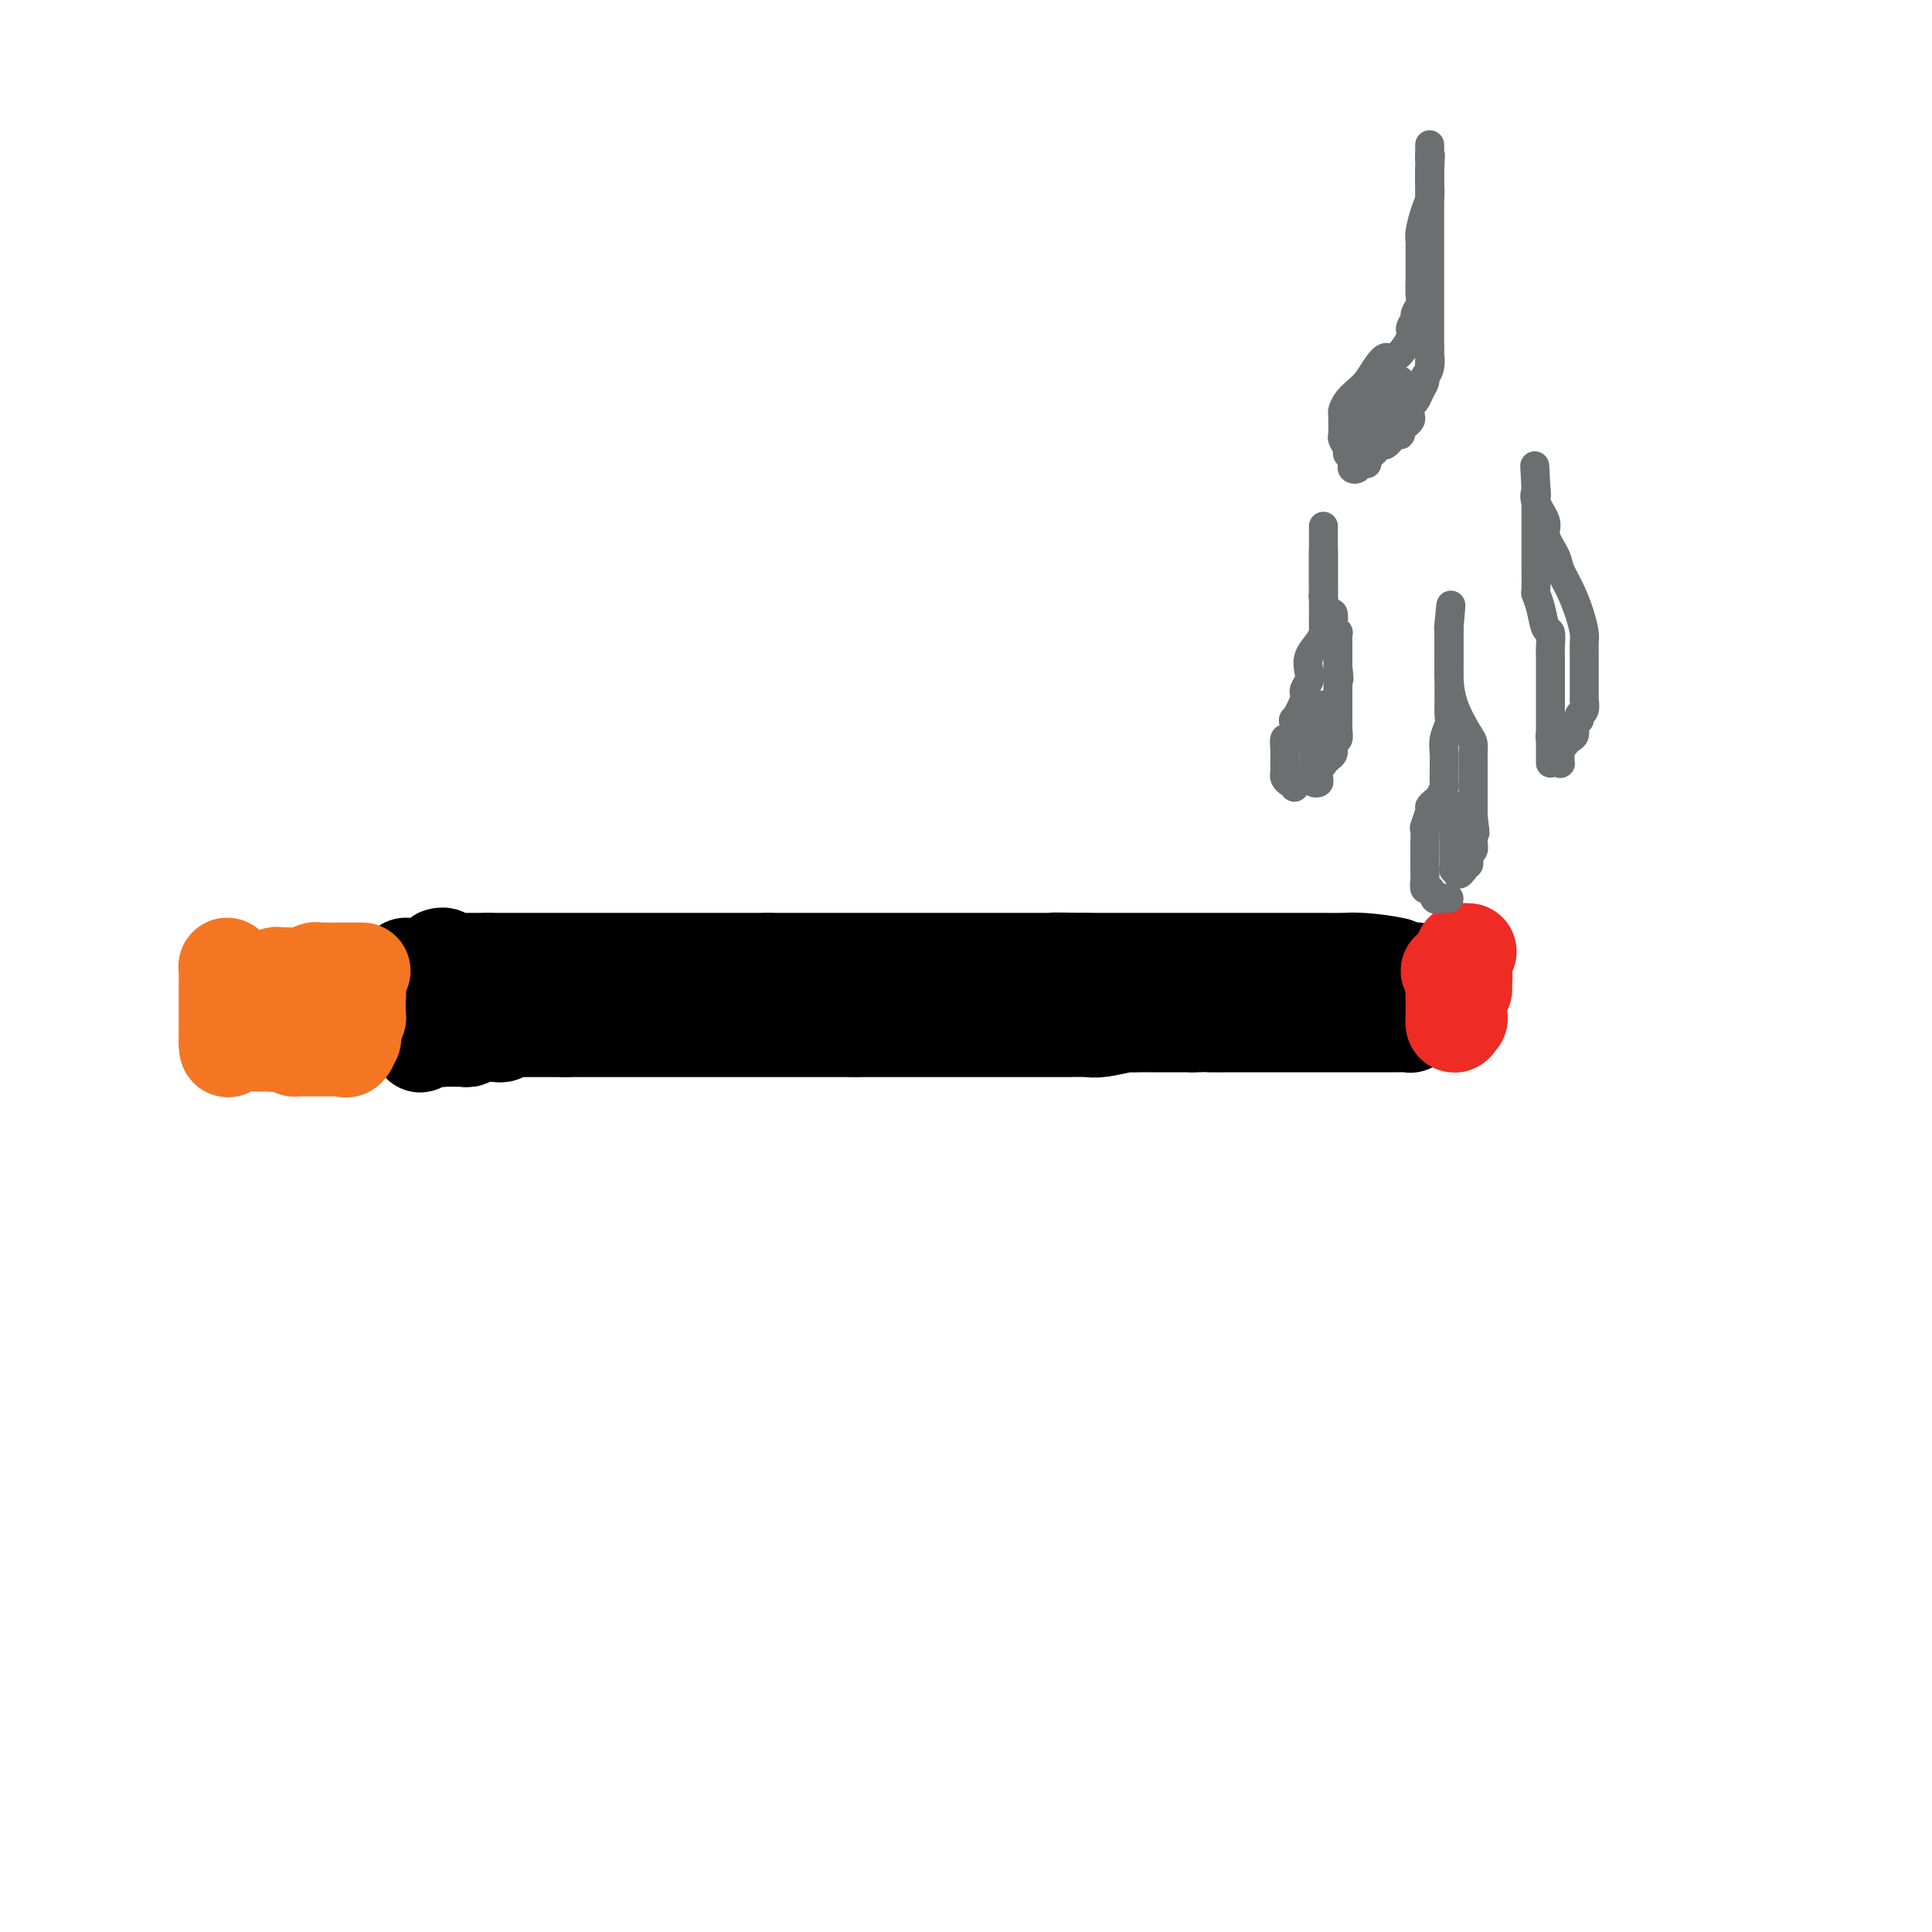 <svg viewBox='0 0 400 400' version='1.1' xmlns='http://www.w3.org/2000/svg' xmlns:xlink='http://www.w3.org/1999/xlink'><g fill='none' stroke='#000000' stroke-width='20' stroke-linecap='round' stroke-linejoin='round'><path d='M84,200c0.000,0.325 0.000,0.650 0,1c-0.000,0.350 -0.000,0.724 0,1c0.000,0.276 0.000,0.454 0,1c-0.000,0.546 -0.001,1.459 0,2c0.001,0.541 0.004,0.708 0,1c-0.004,0.292 -0.015,0.708 0,1c0.015,0.292 0.055,0.459 0,1c-0.055,0.541 -0.207,1.454 0,2c0.207,0.546 0.773,0.724 1,1c0.227,0.276 0.116,0.648 0,1c-0.116,0.352 -0.237,0.682 0,1c0.237,0.318 0.833,0.624 1,1c0.167,0.376 -0.095,0.822 0,1c0.095,0.178 0.548,0.089 1,0'/><path d='M87,215c0.311,2.321 -0.411,0.622 0,0c0.411,-0.622 1.955,-0.167 3,0c1.045,0.167 1.590,0.045 2,0c0.410,-0.045 0.683,-0.012 1,0c0.317,0.012 0.677,0.004 1,0c0.323,-0.004 0.607,-0.005 1,0c0.393,0.005 0.893,0.015 1,0c0.107,-0.015 -0.178,-0.057 0,0c0.178,0.057 0.821,0.211 1,0c0.179,-0.211 -0.106,-0.789 0,-1c0.106,-0.211 0.602,-0.057 1,0c0.398,0.057 0.698,0.015 1,0c0.302,-0.015 0.606,-0.004 1,0c0.394,0.004 0.879,0.002 1,0c0.121,-0.002 -0.121,-0.004 0,0c0.121,0.004 0.605,0.015 1,0c0.395,-0.015 0.700,-0.057 1,0c0.300,0.057 0.595,0.211 1,0c0.405,-0.211 0.921,-0.789 1,-1c0.079,-0.211 -0.277,-0.057 0,0c0.277,0.057 1.187,0.015 2,0c0.813,-0.015 1.527,-0.004 2,0c0.473,0.004 0.704,0.001 1,0c0.296,-0.001 0.656,-0.000 1,0c0.344,0.000 0.672,0.000 1,0c0.328,-0.000 0.655,-0.000 1,0c0.345,0.000 0.708,0.000 1,0c0.292,-0.000 0.512,-0.000 1,0c0.488,0.000 1.244,0.000 2,0'/><path d='M117,213c4.897,-0.309 2.141,-0.083 1,0c-1.141,0.083 -0.667,0.022 0,0c0.667,-0.022 1.527,-0.006 2,0c0.473,0.006 0.560,0.002 1,0c0.440,-0.002 1.234,-0.000 2,0c0.766,0.000 1.504,0.000 2,0c0.496,-0.000 0.749,-0.000 1,0c0.251,0.000 0.499,0.000 1,0c0.501,-0.000 1.256,-0.000 2,0c0.744,0.000 1.478,0.000 2,0c0.522,-0.000 0.831,-0.000 1,0c0.169,0.000 0.198,0.000 1,0c0.802,-0.000 2.378,-0.000 3,0c0.622,0.000 0.291,0.000 1,0c0.709,-0.000 2.459,-0.000 4,0c1.541,0.000 2.874,0.000 4,0c1.126,-0.000 2.046,-0.000 3,0c0.954,0.000 1.941,0.000 3,0c1.059,-0.000 2.189,-0.000 3,0c0.811,0.000 1.304,0.000 2,0c0.696,-0.000 1.596,-0.000 2,0c0.404,0.000 0.311,0.000 1,0c0.689,-0.000 2.158,-0.000 3,0c0.842,0.000 1.055,0.000 2,0c0.945,-0.000 2.620,0.000 4,0c1.380,0.000 2.464,0.000 3,0c0.536,0.000 0.525,0.000 1,0c0.475,0.000 1.437,0.000 2,0c0.563,0.000 0.729,0.000 1,0c0.271,0.000 0.649,0.000 1,0c0.351,0.000 0.676,0.000 1,0'/><path d='M177,213c10.104,0.000 5.364,0.000 4,0c-1.364,-0.000 0.648,-0.000 2,0c1.352,0.000 2.044,0.000 3,0c0.956,-0.000 2.175,-0.000 3,0c0.825,0.000 1.254,0.000 2,0c0.746,-0.000 1.808,-0.000 3,0c1.192,0.000 2.512,0.000 3,0c0.488,-0.000 0.143,-0.000 1,0c0.857,0.000 2.915,0.000 4,0c1.085,-0.000 1.197,-0.000 2,0c0.803,0.000 2.298,0.000 3,0c0.702,-0.000 0.612,-0.000 1,0c0.388,0.000 1.253,0.000 2,0c0.747,-0.000 1.374,-0.000 2,0c0.626,0.000 1.250,0.000 2,0c0.750,-0.000 1.626,-0.000 2,0c0.374,0.000 0.246,0.001 1,0c0.754,-0.001 2.388,-0.004 3,0c0.612,0.004 0.201,0.015 1,0c0.799,-0.015 2.809,-0.057 4,0c1.191,0.057 1.562,0.211 3,0c1.438,-0.211 3.943,-0.789 5,-1c1.057,-0.211 0.667,-0.057 1,0c0.333,0.057 1.388,0.015 2,0c0.612,-0.015 0.779,-0.004 1,0c0.221,0.004 0.496,0.001 1,0c0.504,-0.001 1.237,-0.000 2,0c0.763,0.000 1.555,0.000 2,0c0.445,-0.000 0.543,-0.000 1,0c0.457,0.000 1.273,0.000 2,0c0.727,-0.000 1.363,-0.000 2,0'/><path d='M247,212c11.605,-0.155 5.617,-0.041 4,0c-1.617,0.041 1.135,0.011 5,0c3.865,-0.011 8.842,-0.003 12,0c3.158,0.003 4.495,0.001 6,0c1.505,-0.001 3.176,-0.000 4,0c0.824,0.000 0.799,0.000 1,0c0.201,-0.000 0.627,-0.000 1,0c0.373,0.000 0.692,0.000 1,0c0.308,-0.000 0.606,-0.000 1,0c0.394,0.000 0.883,0.000 1,0c0.117,-0.000 -0.137,-0.000 0,0c0.137,0.000 0.667,0.000 1,0c0.333,-0.000 0.471,-0.000 1,0c0.529,0.000 1.451,0.000 2,0c0.549,-0.000 0.726,-0.000 1,0c0.274,0.000 0.647,0.001 1,0c0.353,-0.001 0.687,-0.004 1,0c0.313,0.004 0.606,0.015 1,0c0.394,-0.015 0.889,-0.056 1,0c0.111,0.056 -0.162,0.207 0,0c0.162,-0.207 0.761,-0.774 1,-1c0.239,-0.226 0.120,-0.113 0,0'/><path d='M293,211c7.116,-0.334 1.907,-0.668 0,-1c-1.907,-0.332 -0.511,-0.663 0,-1c0.511,-0.337 0.137,-0.681 0,-1c-0.137,-0.319 -0.037,-0.614 0,-1c0.037,-0.386 0.010,-0.864 0,-1c-0.010,-0.136 -0.003,0.070 0,0c0.003,-0.070 0.001,-0.415 0,-1c-0.001,-0.585 -0.002,-1.410 0,-2c0.002,-0.590 0.006,-0.945 0,-1c-0.006,-0.055 -0.022,0.192 0,0c0.022,-0.192 0.083,-0.821 0,-1c-0.083,-0.179 -0.309,0.092 -1,0c-0.691,-0.092 -1.845,-0.546 -3,-1'/><path d='M289,200c-2.019,-0.536 -5.066,-0.876 -7,-1c-1.934,-0.124 -2.756,-0.033 -4,0c-1.244,0.033 -2.911,0.009 -4,0c-1.089,-0.009 -1.600,-0.002 -2,0c-0.400,0.002 -0.688,0.001 -1,0c-0.312,-0.001 -0.646,-0.000 -1,0c-0.354,0.000 -0.727,0.000 -1,0c-0.273,-0.000 -0.445,-0.000 -1,0c-0.555,0.000 -1.494,0.000 -2,0c-0.506,-0.000 -0.580,-0.000 -1,0c-0.420,0.000 -1.186,0.000 -2,0c-0.814,-0.000 -1.675,-0.000 -2,0c-0.325,0.000 -0.115,0.000 -1,0c-0.885,-0.000 -2.866,-0.000 -4,0c-1.134,0.000 -1.421,0.000 -2,0c-0.579,-0.000 -1.450,-0.000 -2,0c-0.550,0.000 -0.777,0.000 -1,0c-0.223,-0.000 -0.440,-0.000 -1,0c-0.560,0.000 -1.464,0.000 -2,0c-0.536,-0.000 -0.705,-0.000 -1,0c-0.295,0.000 -0.714,0.000 -1,0c-0.286,-0.000 -0.437,-0.000 -1,0c-0.563,0.000 -1.537,0.000 -2,0c-0.463,-0.000 -0.417,-0.000 -1,0c-0.583,0.000 -1.797,0.000 -3,0c-1.203,0.000 -2.395,0.000 -3,0c-0.605,0.000 -0.623,0.000 -1,0c-0.377,0.000 -1.111,0.000 -2,0c-0.889,0.000 -1.932,0.000 -3,0c-1.068,0.000 -2.162,0.000 -3,0c-0.838,0.000 -1.419,0.000 -2,0'/><path d='M225,199c-10.831,-0.155 -5.910,-0.041 -4,0c1.910,0.041 0.807,0.011 0,0c-0.807,-0.011 -1.319,-0.003 -2,0c-0.681,0.003 -1.532,0.001 -2,0c-0.468,-0.001 -0.552,-0.000 -1,0c-0.448,0.000 -1.260,0.000 -2,0c-0.740,-0.000 -1.407,-0.000 -2,0c-0.593,0.000 -1.111,0.000 -2,0c-0.889,-0.000 -2.149,-0.000 -3,0c-0.851,0.000 -1.291,0.000 -2,0c-0.709,-0.000 -1.685,-0.000 -3,0c-1.315,0.000 -2.968,0.000 -4,0c-1.032,-0.000 -1.442,-0.000 -2,0c-0.558,0.000 -1.263,0.000 -2,0c-0.737,-0.000 -1.506,-0.000 -2,0c-0.494,0.000 -0.713,0.000 -1,0c-0.287,-0.000 -0.641,-0.000 -1,0c-0.359,0.000 -0.724,0.000 -1,0c-0.276,-0.000 -0.463,-0.000 -1,0c-0.537,0.000 -1.422,0.000 -2,0c-0.578,-0.000 -0.848,-0.000 -1,0c-0.152,0.000 -0.186,0.000 -1,0c-0.814,-0.000 -2.408,-0.000 -3,0c-0.592,0.000 -0.183,0.000 -1,0c-0.817,0.000 -2.860,0.000 -4,0c-1.140,0.000 -1.376,0.000 -2,0c-0.624,0.000 -1.634,0.000 -3,0c-1.366,0.000 -3.088,0.000 -4,0c-0.912,0.000 -1.015,0.000 -2,0c-0.985,0.000 -2.853,0.000 -4,0c-1.147,0.000 -1.574,0.000 -2,0'/><path d='M159,199c-10.773,0.000 -4.704,0.000 -3,0c1.704,-0.000 -0.957,0.000 -2,0c-1.043,0.000 -0.467,0.000 -1,0c-0.533,0.000 -2.174,0.000 -3,0c-0.826,0.000 -0.836,0.000 -1,0c-0.164,0.000 -0.481,0.000 -1,0c-0.519,0.000 -1.240,0.000 -2,0c-0.760,0.000 -1.559,0.000 -2,0c-0.441,0.000 -0.524,0.000 -1,0c-0.476,0.000 -1.345,0.000 -2,0c-0.655,0.000 -1.094,0.000 -2,0c-0.906,-0.000 -2.277,0.000 -3,0c-0.723,0.000 -0.798,-0.000 -1,0c-0.202,0.000 -0.529,0.000 -1,0c-0.471,0.000 -1.084,0.000 -2,0c-0.916,0.000 -2.134,0.000 -3,0c-0.866,0.000 -1.380,0.000 -2,0c-0.620,0.000 -1.347,0.000 -2,0c-0.653,0.000 -1.232,0.000 -2,0c-0.768,0.000 -1.725,0.000 -3,0c-1.275,0.000 -2.866,0.000 -4,0c-1.134,0.000 -1.809,0.000 -3,0c-1.191,0.000 -2.896,0.000 -4,0c-1.104,0.000 -1.605,0.000 -2,0c-0.395,0.000 -0.683,0.000 -1,0c-0.317,0.000 -0.663,0.000 -1,0c-0.337,0.000 -0.665,0.000 -1,0c-0.335,0.000 -0.677,0.000 -1,0c-0.323,0.000 -0.625,0.000 -1,0c-0.375,0.000 -0.821,0.000 -1,0c-0.179,0.000 -0.089,0.000 0,0'/><path d='M101,199c-9.089,-0.000 -2.813,-0.000 -1,0c1.813,0.000 -0.838,0.000 -2,0c-1.162,-0.000 -0.836,-0.000 -1,0c-0.164,0.000 -0.817,0.001 -1,0c-0.183,-0.001 0.106,-0.004 0,0c-0.106,0.004 -0.606,0.015 -1,0c-0.394,-0.015 -0.680,-0.057 -1,0c-0.320,0.057 -0.673,0.211 -1,0c-0.327,-0.211 -0.626,-0.788 -1,-1c-0.374,-0.212 -0.821,-0.061 -1,0c-0.179,0.061 -0.089,0.030 0,0'/></g>
<g fill='none' stroke='#F47623' stroke-width='20' stroke-linecap='round' stroke-linejoin='round'><path d='M73,203c-0.333,0.000 -0.667,0.000 -1,0c-0.333,-0.000 -0.667,-0.000 -1,0c-0.333,0.000 -0.666,0.000 -1,0c-0.334,-0.000 -0.667,-0.001 -1,0c-0.333,0.001 -0.664,0.004 -1,0c-0.336,-0.004 -0.678,-0.015 -1,0c-0.322,0.015 -0.625,0.057 -1,0c-0.375,-0.057 -0.821,-0.212 -1,0c-0.179,0.212 -0.089,0.793 0,1c0.089,0.207 0.177,0.041 0,0c-0.177,-0.041 -0.620,0.041 -1,0c-0.380,-0.041 -0.697,-0.207 -1,0c-0.303,0.207 -0.593,0.787 -1,1c-0.407,0.213 -0.932,0.060 -1,0c-0.068,-0.060 0.322,-0.026 0,0c-0.322,0.026 -1.356,0.046 -2,0c-0.644,-0.046 -0.898,-0.156 -1,0c-0.102,0.156 -0.051,0.578 0,1'/><path d='M58,206c-2.486,0.418 -1.202,-0.038 -1,0c0.202,0.038 -0.678,0.570 -1,1c-0.322,0.430 -0.086,0.759 0,1c0.086,0.241 0.023,0.393 0,1c-0.023,0.607 -0.006,1.668 0,2c0.006,0.332 0.002,-0.065 0,0c-0.002,0.065 -0.001,0.591 0,1c0.001,0.409 0.003,0.702 0,1c-0.003,0.298 -0.012,0.602 0,1c0.012,0.398 0.045,0.891 0,1c-0.045,0.109 -0.167,-0.167 0,0c0.167,0.167 0.622,0.777 1,1c0.378,0.223 0.679,0.060 1,0c0.321,-0.060 0.663,-0.017 1,0c0.337,0.017 0.668,0.009 1,0'/><path d='M60,216c0.858,0.536 1.003,0.876 1,1c-0.003,0.124 -0.155,0.033 0,0c0.155,-0.033 0.615,-0.009 1,0c0.385,0.009 0.695,0.002 1,0c0.305,-0.002 0.607,-0.001 1,0c0.393,0.001 0.879,0.000 1,0c0.121,-0.000 -0.123,-0.000 0,0c0.123,0.000 0.611,-0.000 1,0c0.389,0.000 0.678,0.000 1,0c0.322,-0.000 0.678,-0.001 1,0c0.322,0.001 0.611,0.002 1,0c0.389,-0.002 0.879,-0.009 1,0c0.121,0.009 -0.125,0.032 0,0c0.125,-0.032 0.622,-0.119 1,0c0.378,0.119 0.637,0.444 1,0c0.363,-0.444 0.828,-1.658 1,-2c0.172,-0.342 0.049,0.188 0,0c-0.049,-0.188 -0.025,-1.094 0,-2'/><path d='M73,213c0.094,-0.797 -0.171,-0.791 0,-1c0.171,-0.209 0.778,-0.633 1,-1c0.222,-0.367 0.059,-0.676 0,-1c-0.059,-0.324 -0.015,-0.661 0,-1c0.015,-0.339 0.001,-0.679 0,-1c-0.001,-0.321 0.012,-0.622 0,-1c-0.012,-0.378 -0.050,-0.833 0,-1c0.050,-0.167 0.186,-0.045 0,0c-0.186,0.045 -0.694,0.012 -1,0c-0.306,-0.012 -0.411,-0.003 -1,0c-0.589,0.003 -1.663,0.001 -2,0c-0.337,-0.001 0.064,-0.000 0,0c-0.064,0.000 -0.594,0.000 -1,0c-0.406,-0.000 -0.687,-0.000 -1,0c-0.313,0.000 -0.656,0.000 -1,0'/><path d='M67,206c-1.246,-0.155 -0.862,-0.041 -1,0c-0.138,0.041 -0.797,0.011 -1,0c-0.203,-0.011 0.051,-0.003 0,0c-0.051,0.003 -0.408,0.001 -1,0c-0.592,-0.001 -1.419,-0.000 -2,0c-0.581,0.000 -0.915,0.000 -1,0c-0.085,-0.000 0.079,-0.000 0,0c-0.079,0.000 -0.402,0.000 -1,0c-0.598,-0.000 -1.470,0.000 -2,0c-0.530,-0.000 -0.719,-0.000 -1,0c-0.281,0.000 -0.653,0.000 -1,0c-0.347,-0.000 -0.667,-0.001 -1,0c-0.333,0.001 -0.677,0.002 -1,0c-0.323,-0.002 -0.623,-0.008 -1,0c-0.377,0.008 -0.830,0.030 -1,0c-0.170,-0.030 -0.056,-0.111 0,0c0.056,0.111 0.053,0.415 0,0c-0.053,-0.415 -0.158,-1.547 0,-2c0.158,-0.453 0.579,-0.226 1,0'/><path d='M53,204c-1.987,-0.244 0.045,0.145 1,0c0.955,-0.145 0.833,-0.823 1,-1c0.167,-0.177 0.622,0.149 1,0c0.378,-0.149 0.680,-0.772 1,-1c0.320,-0.228 0.659,-0.061 1,0c0.341,0.061 0.683,0.016 1,0c0.317,-0.016 0.609,-0.003 1,0c0.391,0.003 0.882,-0.003 1,0c0.118,0.003 -0.138,0.015 0,0c0.138,-0.015 0.671,-0.057 1,0c0.329,0.057 0.455,0.211 1,0c0.545,-0.211 1.510,-0.789 2,-1c0.490,-0.211 0.507,-0.057 1,0c0.493,0.057 1.463,0.015 2,0c0.537,-0.015 0.642,-0.004 1,0c0.358,0.004 0.971,0.001 1,0c0.029,-0.001 -0.524,-0.000 0,0c0.524,0.000 2.127,0.000 3,0c0.873,-0.000 1.018,-0.000 1,0c-0.018,0.000 -0.197,0.000 0,0c0.197,-0.000 0.771,-0.000 1,0c0.229,0.000 0.115,0.000 0,0'/><path d='M48,201c-0.423,-0.510 -0.845,-1.020 -1,-1c-0.155,0.020 -0.041,0.569 0,1c0.041,0.431 0.011,0.746 0,1c-0.011,0.254 -0.003,0.449 0,1c0.003,0.551 0.001,1.457 0,2c-0.001,0.543 -0.000,0.722 0,1c0.000,0.278 0.000,0.653 0,1c-0.000,0.347 -0.000,0.666 0,1c0.000,0.334 0.000,0.685 0,1c-0.000,0.315 -0.000,0.595 0,1c0.000,0.405 0.000,0.934 0,1c-0.000,0.066 -0.000,-0.333 0,0c0.000,0.333 0.000,1.396 0,2c-0.000,0.604 -0.000,0.750 0,1c0.000,0.250 0.000,0.606 0,1c-0.000,0.394 -0.000,0.827 0,1c0.000,0.173 0.000,0.087 0,0'/><path d='M47,216c0.024,2.321 0.585,0.622 1,0c0.415,-0.622 0.685,-0.167 1,0c0.315,0.167 0.676,0.045 1,0c0.324,-0.045 0.612,-0.012 1,0c0.388,0.012 0.878,0.003 1,0c0.122,-0.003 -0.123,-0.001 0,0c0.123,0.001 0.613,0.000 1,0c0.387,-0.000 0.671,-0.000 1,0c0.329,0.000 0.704,0.000 1,0c0.296,-0.000 0.513,-0.000 1,0c0.487,0.000 1.244,-0.000 2,0c0.756,0.000 1.512,0.000 2,0c0.488,-0.000 0.708,-0.000 1,0c0.292,0.000 0.656,0.000 1,0c0.344,-0.000 0.669,-0.000 1,0c0.331,0.000 0.667,0.001 1,0c0.333,-0.001 0.663,-0.004 1,0c0.337,0.004 0.682,0.016 1,0c0.318,-0.016 0.610,-0.060 1,0c0.390,0.060 0.878,0.222 1,0c0.122,-0.222 -0.121,-0.829 0,-1c0.121,-0.171 0.606,0.094 1,0c0.394,-0.094 0.697,-0.547 1,-1'/><path d='M70,214c3.554,-0.485 0.938,-0.697 0,-1c-0.938,-0.303 -0.199,-0.697 0,-1c0.199,-0.303 -0.143,-0.515 0,-1c0.143,-0.485 0.770,-1.243 1,-2c0.230,-0.757 0.063,-1.513 0,-2c-0.063,-0.487 -0.021,-0.705 0,-1c0.021,-0.295 0.020,-0.668 0,-1c-0.020,-0.332 -0.061,-0.625 0,-1c0.061,-0.375 0.224,-0.833 0,-1c-0.224,-0.167 -0.833,-0.045 -1,0c-0.167,0.045 0.110,0.012 0,0c-0.110,-0.012 -0.608,-0.003 -1,0c-0.392,0.003 -0.679,0.001 -1,0c-0.321,-0.001 -0.678,-0.000 -1,0c-0.322,0.000 -0.611,0.000 -1,0c-0.389,-0.000 -0.878,-0.000 -1,0c-0.122,0.000 0.122,0.000 0,0c-0.122,-0.000 -0.610,-0.000 -1,0c-0.390,0.000 -0.682,0.000 -1,0c-0.318,-0.000 -0.663,-0.000 -1,0c-0.337,0.000 -0.668,0.000 -1,0c-0.332,-0.000 -0.666,-0.000 -1,0'/><path d='M60,203c-1.901,-0.138 -1.152,0.015 -1,0c0.152,-0.015 -0.291,-0.200 -1,0c-0.709,0.200 -1.682,0.786 -2,1c-0.318,0.214 0.021,0.057 0,0c-0.021,-0.057 -0.401,-0.015 -1,0c-0.599,0.015 -1.418,0.004 -2,0c-0.582,-0.004 -0.927,-0.001 -1,0c-0.073,0.001 0.125,0.000 0,0c-0.125,-0.000 -0.572,-0.000 -1,0c-0.428,0.000 -0.837,0.000 -1,0c-0.163,-0.000 -0.082,-0.000 0,0'/></g>
<g fill='none' stroke='#EE2B24' stroke-width='20' stroke-linecap='round' stroke-linejoin='round'><path d='M304,197c-0.425,0.014 -0.850,0.027 -1,0c-0.150,-0.027 -0.026,-0.096 0,0c0.026,0.096 -0.046,0.356 0,1c0.046,0.644 0.209,1.673 0,2c-0.209,0.327 -0.792,-0.049 -1,0c-0.208,0.049 -0.042,0.524 0,1c0.042,0.476 -0.041,0.954 0,1c0.041,0.046 0.207,-0.338 0,0c-0.207,0.338 -0.788,1.400 -1,2c-0.212,0.600 -0.057,0.738 0,1c0.057,0.262 0.015,0.647 0,1c-0.015,0.353 -0.004,0.673 0,1c0.004,0.327 0.001,0.662 0,1c-0.001,0.338 -0.000,0.678 0,1c0.000,0.322 0.000,0.625 0,1c-0.000,0.375 -0.000,0.821 0,1c0.000,0.179 0.000,0.089 0,0'/><path d='M301,211c-0.238,2.141 0.667,0.494 1,0c0.333,-0.494 0.093,0.166 0,0c-0.093,-0.166 -0.039,-1.158 0,-2c0.039,-0.842 0.063,-1.535 0,-2c-0.063,-0.465 -0.211,-0.703 0,-1c0.211,-0.297 0.783,-0.654 1,-1c0.217,-0.346 0.079,-0.680 0,-1c-0.079,-0.320 -0.098,-0.625 0,-1c0.098,-0.375 0.314,-0.822 0,-1c-0.314,-0.178 -1.157,-0.089 -2,0'/><path d='M301,202c0.060,-1.619 0.208,-1.167 0,-1c-0.208,0.167 -0.774,0.048 -1,0c-0.226,-0.048 -0.113,-0.024 0,0'/></g>
<g fill='none' stroke='#6D6E70' stroke-width='6' stroke-linecap='round' stroke-linejoin='round'><path d='M300,186c-0.754,-0.065 -1.509,-0.129 -2,0c-0.491,0.129 -0.720,0.452 -1,0c-0.280,-0.452 -0.611,-1.678 -1,-2c-0.389,-0.322 -0.836,0.260 -1,0c-0.164,-0.260 -0.045,-1.363 0,-2c0.045,-0.637 0.016,-0.808 0,-2c-0.016,-1.192 -0.019,-3.404 0,-5c0.019,-1.596 0.061,-2.574 0,-3c-0.061,-0.426 -0.224,-0.298 0,-1c0.224,-0.702 0.834,-2.234 1,-3c0.166,-0.766 -0.113,-0.768 0,-1c0.113,-0.232 0.619,-0.695 1,-1c0.381,-0.305 0.638,-0.452 1,-1c0.362,-0.548 0.829,-1.497 1,-2c0.171,-0.503 0.045,-0.560 0,-1c-0.045,-0.440 -0.008,-1.263 0,-2c0.008,-0.737 -0.012,-1.390 0,-2c0.012,-0.610 0.056,-1.179 0,-2c-0.056,-0.821 -0.211,-1.896 0,-3c0.211,-1.104 0.789,-2.239 1,-3c0.211,-0.761 0.057,-1.148 0,-2c-0.057,-0.852 -0.015,-2.169 0,-3c0.015,-0.831 0.004,-1.178 0,-2c-0.004,-0.822 -0.001,-2.121 0,-3c0.001,-0.879 0.000,-1.338 0,-2c-0.000,-0.662 -0.000,-1.525 0,-2c0.000,-0.475 0.000,-0.560 0,-1c-0.000,-0.440 -0.000,-1.234 0,-2c0.000,-0.766 0.000,-1.505 0,-2c-0.000,-0.495 -0.000,-0.748 0,-1'/><path d='M300,130c0.774,-8.625 0.207,-3.189 0,-1c-0.207,2.189 -0.056,1.129 0,1c0.056,-0.129 0.016,0.672 0,1c-0.016,0.328 -0.008,0.182 0,1c0.008,0.818 0.016,2.599 0,4c-0.016,1.401 -0.057,2.421 0,4c0.057,1.579 0.211,3.718 1,6c0.789,2.282 2.211,4.706 3,6c0.789,1.294 0.943,1.456 1,2c0.057,0.544 0.015,1.468 0,2c-0.015,0.532 -0.004,0.671 0,1c0.004,0.329 0.001,0.849 0,1c-0.001,0.151 -0.000,-0.065 0,0c0.000,0.065 0.000,0.412 0,1c-0.000,0.588 -0.000,1.417 0,2c0.000,0.583 0.000,0.920 0,1c-0.000,0.080 -0.000,-0.099 0,0c0.000,0.099 0.000,0.474 0,1c-0.000,0.526 -0.000,1.202 0,2c0.000,0.798 0.000,1.719 0,2c-0.000,0.281 -0.000,-0.078 0,0c0.000,0.078 0.000,0.594 0,1c-0.000,0.406 -0.000,0.703 0,1'/><path d='M305,169c0.774,6.213 0.207,2.247 0,1c-0.207,-1.247 -0.056,0.225 0,1c0.056,0.775 0.016,0.852 0,1c-0.016,0.148 -0.008,0.368 0,1c0.008,0.632 0.016,1.674 0,2c-0.016,0.326 -0.056,-0.066 0,0c0.056,0.066 0.207,0.591 0,1c-0.207,0.409 -0.774,0.702 -1,1c-0.226,0.298 -0.112,0.600 0,1c0.112,0.400 0.224,0.897 0,1c-0.224,0.103 -0.782,-0.187 -1,0c-0.218,0.187 -0.097,0.850 0,1c0.097,0.150 0.170,-0.214 0,0c-0.170,0.214 -0.581,1.007 -1,1c-0.419,-0.007 -0.844,-0.815 -1,-1c-0.156,-0.185 -0.042,0.252 0,0c0.042,-0.252 0.011,-1.195 0,-2c-0.011,-0.805 -0.003,-1.473 0,-2c0.003,-0.527 0.001,-0.915 0,-1c-0.001,-0.085 -0.000,0.131 0,0c0.000,-0.131 0.000,-0.609 0,-1c-0.000,-0.391 -0.000,-0.696 0,-1'/><path d='M301,173c-0.138,-1.400 0.017,-0.899 0,-1c-0.017,-0.101 -0.204,-0.805 0,-1c0.204,-0.195 0.801,0.119 1,0c0.199,-0.119 0.002,-0.671 0,-1c-0.002,-0.329 0.192,-0.435 0,-1c-0.192,-0.565 -0.769,-1.590 -1,-2c-0.231,-0.410 -0.115,-0.205 0,0'/><path d='M268,163c0.083,-0.446 0.166,-0.893 0,-1c-0.166,-0.107 -0.580,0.125 -1,0c-0.420,-0.125 -0.844,-0.607 -1,-1c-0.156,-0.393 -0.042,-0.696 0,-1c0.042,-0.304 0.011,-0.609 0,-1c-0.011,-0.391 -0.004,-0.869 0,-1c0.004,-0.131 0.004,0.084 0,0c-0.004,-0.084 -0.011,-0.468 0,-1c0.011,-0.532 0.042,-1.213 0,-2c-0.042,-0.787 -0.157,-1.682 0,-2c0.157,-0.318 0.586,-0.060 1,0c0.414,0.060 0.814,-0.077 1,-1c0.186,-0.923 0.159,-2.632 0,-3c-0.159,-0.368 -0.448,0.604 0,0c0.448,-0.604 1.635,-2.783 2,-4c0.365,-1.217 -0.092,-1.470 0,-2c0.092,-0.530 0.732,-1.336 1,-2c0.268,-0.664 0.163,-1.185 0,-2c-0.163,-0.815 -0.383,-1.923 0,-3c0.383,-1.077 1.371,-2.122 2,-3c0.629,-0.878 0.901,-1.590 1,-2c0.099,-0.410 0.027,-0.517 0,-1c-0.027,-0.483 -0.007,-1.340 0,-2c0.007,-0.660 0.002,-1.121 0,-2c-0.002,-0.879 -0.001,-2.175 0,-3c0.001,-0.825 0.000,-1.180 0,-2c-0.000,-0.820 -0.000,-2.105 0,-3c0.000,-0.895 0.000,-1.398 0,-2c-0.000,-0.602 -0.000,-1.301 0,-2'/><path d='M274,114c-0.000,-2.823 -0.000,-1.881 0,-2c0.000,-0.119 0.000,-1.298 0,-2c-0.000,-0.702 -0.000,-0.928 0,-1c0.000,-0.072 0.000,0.011 0,0c-0.000,-0.011 -0.000,-0.117 0,0c0.000,0.117 0.000,0.457 0,1c-0.000,0.543 -0.000,1.291 0,2c0.000,0.709 0.000,1.381 0,2c-0.000,0.619 -0.001,1.186 0,2c0.001,0.814 0.003,1.876 0,3c-0.003,1.124 -0.011,2.310 0,3c0.011,0.690 0.042,0.885 0,1c-0.042,0.115 -0.156,0.149 0,1c0.156,0.851 0.581,2.519 1,3c0.419,0.481 0.830,-0.227 1,0c0.170,0.227 0.098,1.387 0,2c-0.098,0.613 -0.222,0.679 0,1c0.222,0.321 0.792,0.898 1,1c0.208,0.102 0.056,-0.271 0,0c-0.056,0.271 -0.015,1.186 0,2c0.015,0.814 0.004,1.527 0,2c-0.004,0.473 -0.001,0.704 0,1c0.001,0.296 0.000,0.656 0,1c-0.000,0.344 -0.000,0.672 0,1'/><path d='M277,138c0.464,4.528 0.124,1.848 0,1c-0.124,-0.848 -0.033,0.135 0,1c0.033,0.865 0.009,1.611 0,2c-0.009,0.389 -0.002,0.423 0,1c0.002,0.577 0.001,1.699 0,2c-0.001,0.301 -0.000,-0.219 0,0c0.000,0.219 0.001,1.177 0,2c-0.001,0.823 -0.004,1.512 0,2c0.004,0.488 0.015,0.775 0,1c-0.015,0.225 -0.057,0.389 0,1c0.057,0.611 0.212,1.669 0,2c-0.212,0.331 -0.792,-0.066 -1,0c-0.208,0.066 -0.046,0.596 0,1c0.046,0.404 -0.025,0.683 0,1c0.025,0.317 0.147,0.673 0,1c-0.147,0.327 -0.561,0.626 -1,1c-0.439,0.374 -0.903,0.825 -1,1c-0.097,0.175 0.171,0.075 0,0c-0.171,-0.075 -0.782,-0.124 -1,0c-0.218,0.124 -0.044,0.423 0,1c0.044,0.577 -0.041,1.434 0,2c0.041,0.566 0.207,0.843 0,1c-0.207,0.157 -0.786,0.196 -1,0c-0.214,-0.196 -0.061,-0.627 0,-1c0.061,-0.373 0.031,-0.686 0,-1'/><path d='M272,160c-0.773,0.599 -0.207,-1.402 0,-2c0.207,-0.598 0.055,0.209 0,0c-0.055,-0.209 -0.015,-1.435 0,-2c0.015,-0.565 0.003,-0.471 0,-1c-0.003,-0.529 0.003,-1.682 0,-2c-0.003,-0.318 -0.016,0.199 0,0c0.016,-0.199 0.061,-1.114 0,-2c-0.061,-0.886 -0.228,-1.744 0,-2c0.228,-0.256 0.849,0.089 1,0c0.151,-0.089 -0.170,-0.612 0,-1c0.170,-0.388 0.829,-0.640 1,-1c0.171,-0.360 -0.146,-0.828 0,-1c0.146,-0.172 0.756,-0.049 1,0c0.244,0.049 0.122,0.025 0,0'/><path d='M321,158c-0.000,-0.362 -0.000,-0.725 0,-1c0.000,-0.275 0.000,-0.463 0,-1c-0.000,-0.537 -0.000,-1.424 0,-2c0.000,-0.576 0.000,-0.841 0,-1c-0.000,-0.159 -0.000,-0.213 0,-1c0.000,-0.787 0.000,-2.308 0,-3c-0.000,-0.692 -0.000,-0.557 0,-1c0.000,-0.443 0.000,-1.465 0,-2c-0.000,-0.535 -0.000,-0.585 0,-1c0.000,-0.415 0.000,-1.196 0,-2c-0.000,-0.804 -0.000,-1.632 0,-2c0.000,-0.368 0.001,-0.278 0,-1c-0.001,-0.722 -0.003,-2.257 0,-3c0.003,-0.743 0.012,-0.695 0,-1c-0.012,-0.305 -0.046,-0.965 0,-2c0.046,-1.035 0.170,-2.445 0,-3c-0.170,-0.555 -0.634,-0.254 -1,-1c-0.366,-0.746 -0.634,-2.537 -1,-4c-0.366,-1.463 -0.830,-2.597 -1,-3c-0.170,-0.403 -0.046,-0.076 0,-1c0.046,-0.924 0.012,-3.100 0,-4c-0.012,-0.900 -0.003,-0.525 0,-1c0.003,-0.475 0.001,-1.800 0,-3c-0.001,-1.200 -0.000,-2.275 0,-3c0.000,-0.725 0.000,-1.100 0,-2c-0.000,-0.900 -0.000,-2.324 0,-3c0.000,-0.676 0.000,-0.605 0,-1c-0.000,-0.395 -0.000,-1.256 0,-2c0.000,-0.744 0.000,-1.372 0,-2'/><path d='M318,101c-0.473,-8.861 -0.157,-2.514 0,0c0.157,2.514 0.154,1.194 0,1c-0.154,-0.194 -0.460,0.737 0,2c0.460,1.263 1.684,2.857 2,4c0.316,1.143 -0.277,1.834 0,3c0.277,1.166 1.423,2.805 2,4c0.577,1.195 0.585,1.944 1,3c0.415,1.056 1.235,2.419 2,4c0.765,1.581 1.473,3.380 2,5c0.527,1.620 0.873,3.062 1,4c0.127,0.938 0.034,1.372 0,2c-0.034,0.628 -0.009,1.450 0,2c0.009,0.550 0.002,0.829 0,1c-0.002,0.171 -0.001,0.234 0,1c0.001,0.766 0.000,2.234 0,3c-0.000,0.766 -0.000,0.830 0,1c0.000,0.170 0.001,0.445 0,1c-0.001,0.555 -0.004,1.392 0,2c0.004,0.608 0.016,0.989 0,1c-0.016,0.011 -0.061,-0.349 0,0c0.061,0.349 0.227,1.407 0,2c-0.227,0.593 -0.848,0.722 -1,1c-0.152,0.278 0.167,0.704 0,1c-0.167,0.296 -0.818,0.461 -1,1c-0.182,0.539 0.105,1.453 0,2c-0.105,0.547 -0.601,0.728 -1,1c-0.399,0.272 -0.699,0.636 -1,1'/><path d='M324,154c-0.845,0.973 -0.958,-0.093 -1,0c-0.042,0.093 -0.014,1.346 0,2c0.014,0.654 0.014,0.710 0,1c-0.014,0.290 -0.042,0.812 0,1c0.042,0.188 0.156,0.040 0,0c-0.156,-0.040 -0.580,0.028 -1,-1c-0.420,-1.028 -0.834,-3.151 -1,-4c-0.166,-0.849 -0.083,-0.425 0,0'/><path d='M280,96c-0.033,0.087 -0.065,0.174 0,0c0.065,-0.174 0.228,-0.609 0,-1c-0.228,-0.391 -0.846,-0.737 -1,-1c-0.154,-0.263 0.155,-0.441 0,-1c-0.155,-0.559 -0.774,-1.497 -1,-2c-0.226,-0.503 -0.058,-0.572 0,-1c0.058,-0.428 0.007,-1.217 0,-2c-0.007,-0.783 0.028,-1.560 0,-2c-0.028,-0.440 -0.121,-0.544 0,-1c0.121,-0.456 0.455,-1.265 1,-2c0.545,-0.735 1.299,-1.394 2,-2c0.701,-0.606 1.348,-1.157 2,-2c0.652,-0.843 1.308,-1.979 2,-3c0.692,-1.021 1.419,-1.927 2,-2c0.581,-0.073 1.016,0.686 2,0c0.984,-0.686 2.516,-2.817 3,-4c0.484,-1.183 -0.081,-1.418 0,-2c0.081,-0.582 0.806,-1.512 1,-2c0.194,-0.488 -0.144,-0.534 0,-1c0.144,-0.466 0.771,-1.353 1,-2c0.229,-0.647 0.062,-1.056 0,-2c-0.062,-0.944 -0.017,-2.425 0,-3c0.017,-0.575 0.007,-0.244 0,-1c-0.007,-0.756 -0.012,-2.600 0,-4c0.012,-1.400 0.042,-2.356 0,-3c-0.042,-0.644 -0.155,-0.976 0,-2c0.155,-1.024 0.578,-2.738 1,-4c0.422,-1.262 0.844,-2.070 1,-3c0.156,-0.930 0.044,-1.980 0,-3c-0.044,-1.020 -0.022,-2.010 0,-3'/><path d='M296,35c0.309,-4.684 0.083,-2.393 0,-2c-0.083,0.393 -0.022,-1.113 0,-2c0.022,-0.887 0.006,-1.154 0,-1c-0.006,0.154 -0.002,0.731 0,1c0.002,0.269 0.000,0.232 0,1c-0.000,0.768 -0.000,2.342 0,3c0.000,0.658 0.000,0.399 0,1c-0.000,0.601 -0.000,2.062 0,3c0.000,0.938 0.000,1.352 0,2c-0.000,0.648 -0.000,1.529 0,2c0.000,0.471 0.000,0.531 0,1c-0.000,0.469 -0.000,1.345 0,2c0.000,0.655 0.000,1.088 0,2c-0.000,0.912 -0.000,2.303 0,3c0.000,0.697 0.000,0.700 0,2c-0.000,1.300 -0.000,3.897 0,5c0.000,1.103 0.000,0.713 0,1c-0.000,0.287 -0.000,1.250 0,2c0.000,0.750 0.000,1.286 0,2c-0.000,0.714 -0.000,1.606 0,2c0.000,0.394 0.000,0.291 0,1c-0.000,0.709 -0.000,2.231 0,3c0.000,0.769 0.000,0.784 0,1c0.000,0.216 0.000,0.633 0,1c0.000,0.367 0.000,0.683 0,1'/><path d='M296,72c-0.017,6.704 -0.060,2.965 0,2c0.060,-0.965 0.224,0.845 0,2c-0.224,1.155 -0.834,1.656 -1,2c-0.166,0.344 0.113,0.530 0,1c-0.113,0.470 -0.618,1.225 -1,2c-0.382,0.775 -0.641,1.570 -1,2c-0.359,0.430 -0.818,0.496 -1,1c-0.182,0.504 -0.087,1.446 0,2c0.087,0.554 0.165,0.721 0,1c-0.165,0.279 -0.573,0.671 -1,1c-0.427,0.329 -0.874,0.595 -1,1c-0.126,0.405 0.068,0.949 0,1c-0.068,0.051 -0.399,-0.390 -1,0c-0.601,0.390 -1.471,1.610 -2,2c-0.529,0.390 -0.715,-0.049 -1,0c-0.285,0.049 -0.668,0.587 -1,1c-0.332,0.413 -0.614,0.703 -1,1c-0.386,0.297 -0.878,0.602 -1,1c-0.122,0.398 0.125,0.889 0,1c-0.125,0.111 -0.623,-0.158 -1,0c-0.377,0.158 -0.635,0.744 -1,1c-0.365,0.256 -0.838,0.182 -1,0c-0.162,-0.182 -0.012,-0.471 0,-1c0.012,-0.529 -0.112,-1.296 0,-2c0.112,-0.704 0.461,-1.344 1,-2c0.539,-0.656 1.270,-1.328 2,-2'/><path d='M283,90c0.336,-1.333 0.678,-1.666 1,-2c0.322,-0.334 0.626,-0.667 1,-1c0.374,-0.333 0.817,-0.664 1,-1c0.183,-0.336 0.106,-0.677 0,-1c-0.106,-0.323 -0.240,-0.627 0,-1c0.240,-0.373 0.853,-0.816 1,-1c0.147,-0.184 -0.172,-0.110 0,0c0.172,0.110 0.834,0.255 1,0c0.166,-0.255 -0.166,-0.909 0,-1c0.166,-0.091 0.830,0.382 1,0c0.170,-0.382 -0.153,-1.619 0,-2c0.153,-0.381 0.783,0.094 1,0c0.217,-0.094 0.020,-0.756 0,-1c-0.020,-0.244 0.137,-0.070 0,0c-0.137,0.070 -0.569,0.035 -1,0'/><path d='M289,79c0.766,-1.518 -0.321,0.186 -1,1c-0.679,0.814 -0.952,0.739 -1,1c-0.048,0.261 0.128,0.857 0,1c-0.128,0.143 -0.560,-0.169 -1,0c-0.440,0.169 -0.888,0.819 -1,1c-0.112,0.181 0.114,-0.105 0,0c-0.114,0.105 -0.566,0.603 -1,1c-0.434,0.397 -0.848,0.694 -1,1c-0.152,0.306 -0.041,0.621 0,1c0.041,0.379 0.012,0.823 0,1c-0.012,0.177 -0.006,0.089 0,0'/></g>
</svg>
